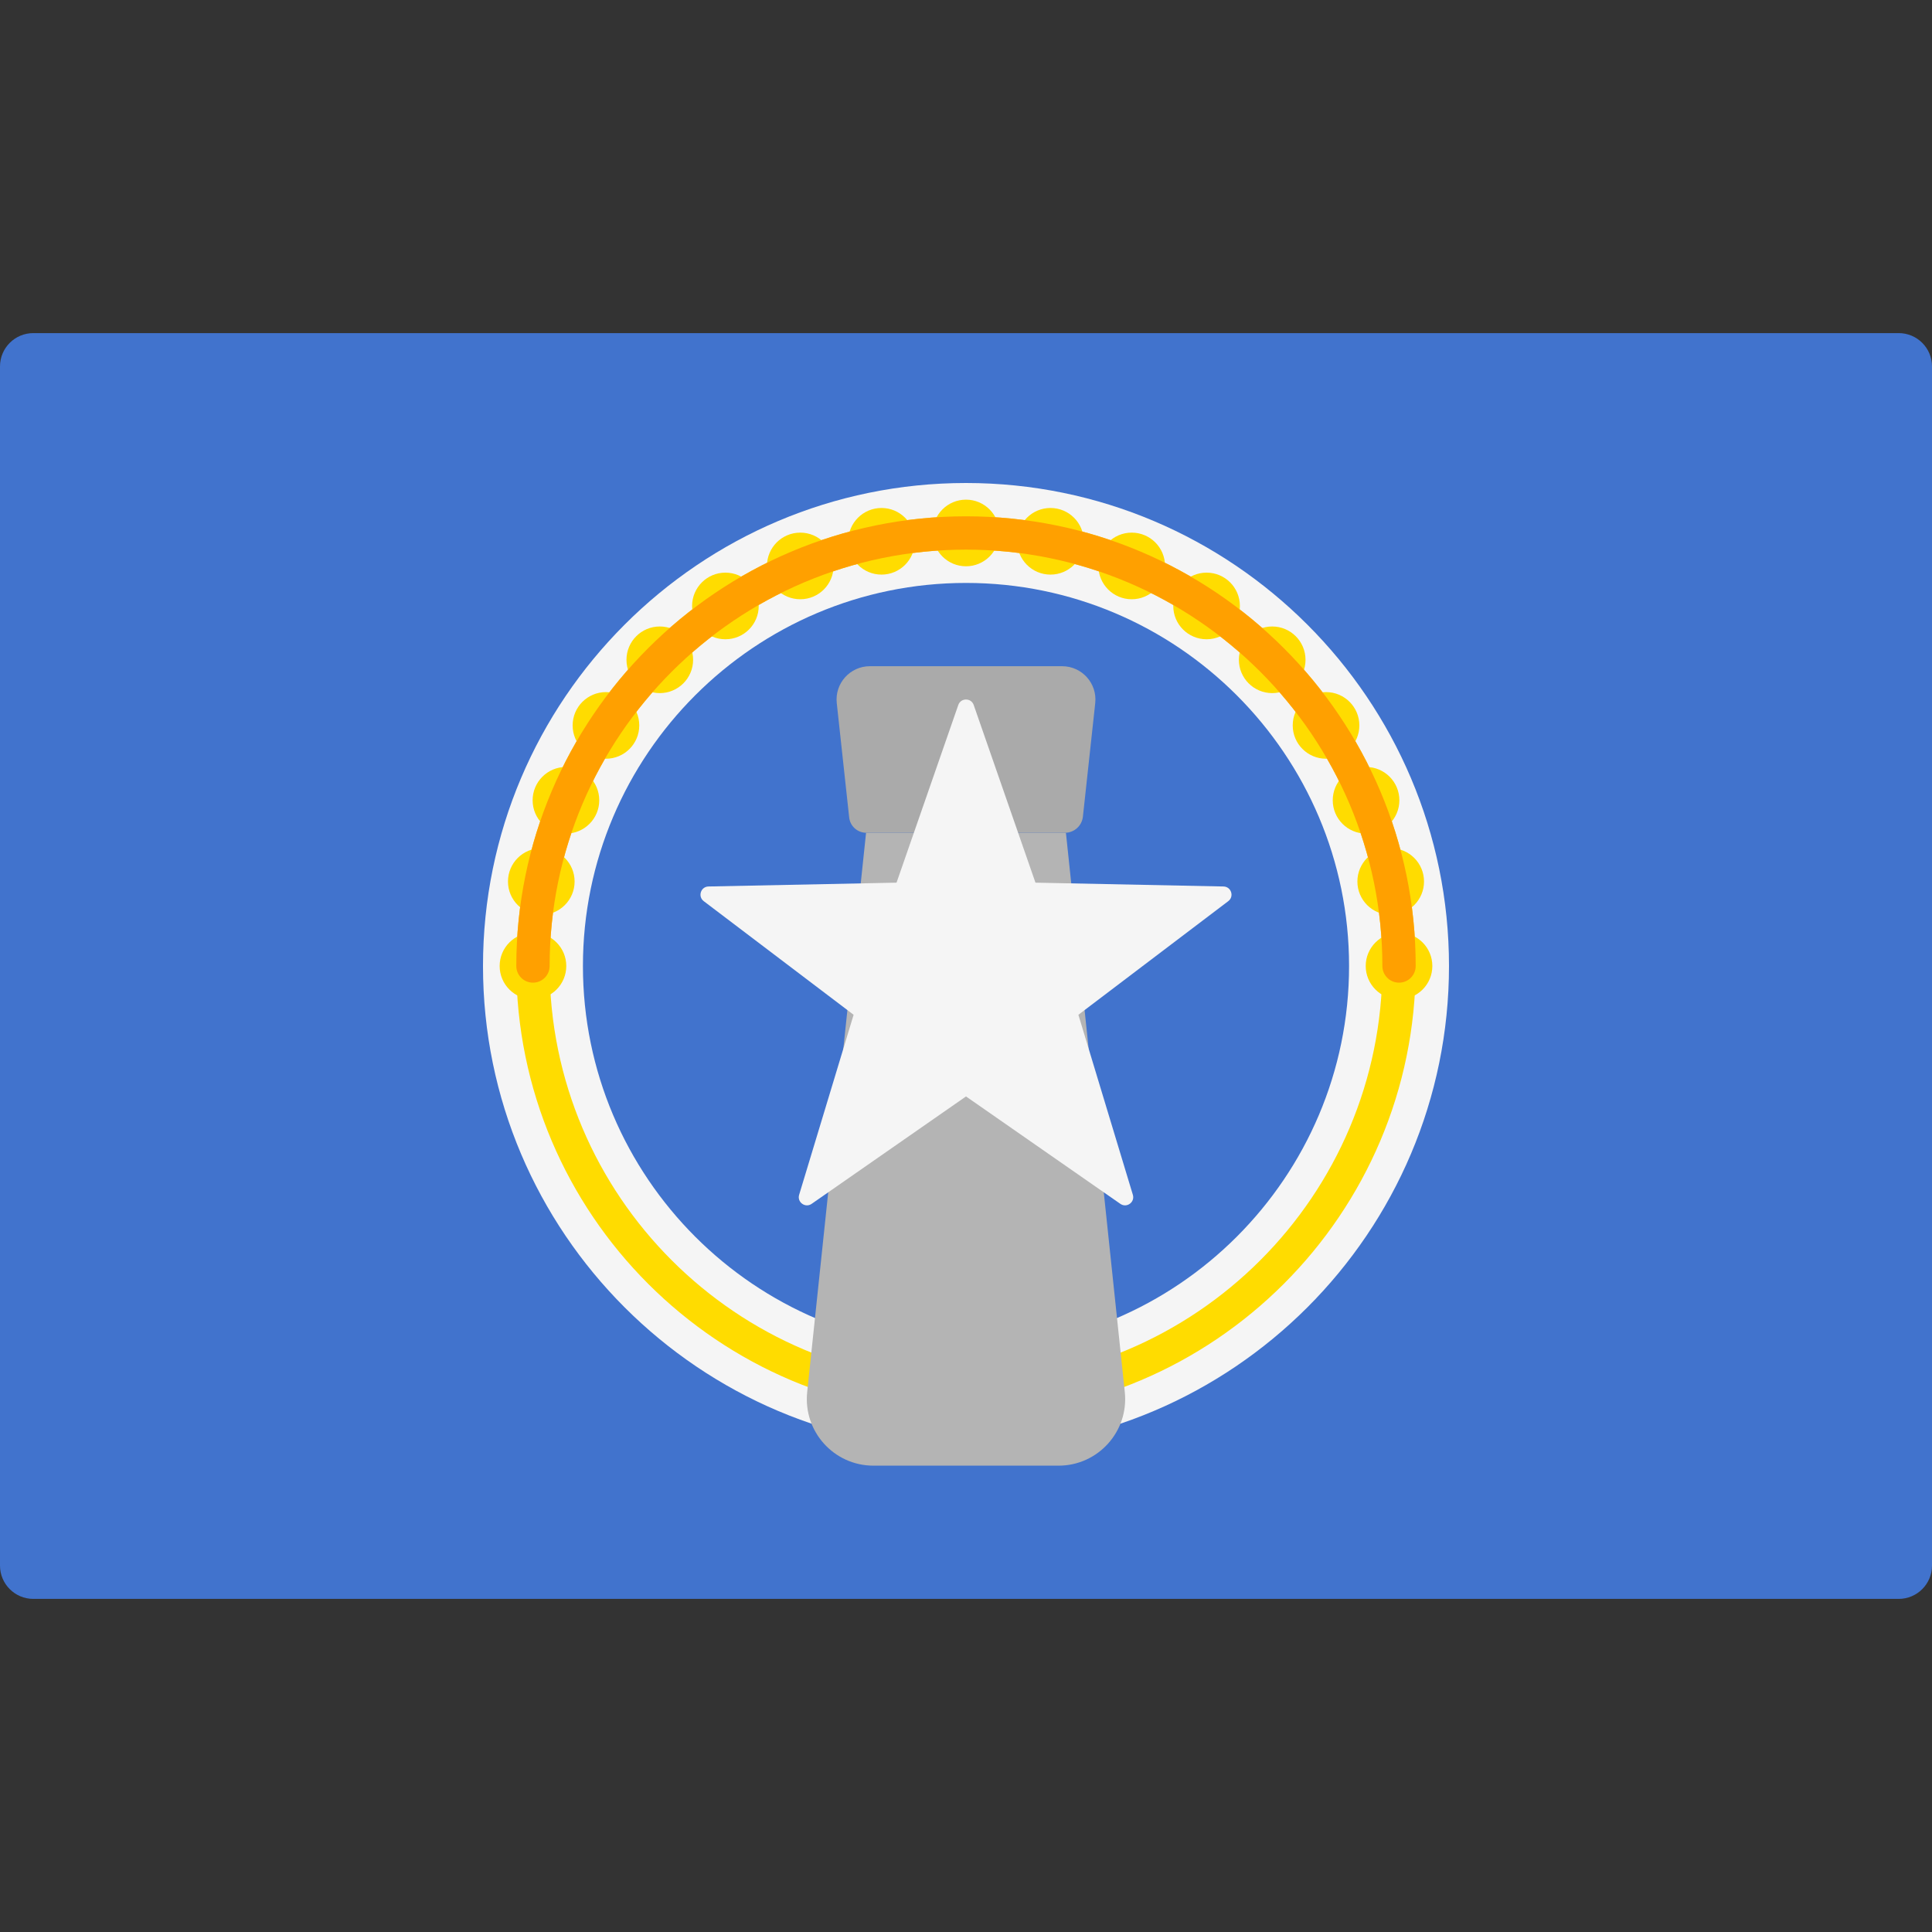 <?xml version="1.0" encoding="iso-8859-1"?>
<!-- Generator: Adobe Illustrator 19.0.0, SVG Export Plug-In . SVG Version: 6.00 Build 0)  -->
<svg version="1.1" id="Layer_1" xmlns="http://www.w3.org/2000/svg" xmlns:xlink="http://www.w3.org/1999/xlink" x="0px" y="0px"
	 viewBox="0 0 512 512" style="enable-background:new 0 0 512 512;" xml:space="preserve">
<rect x="0" y="0" width="512" height="512" fill="#333333" stroke="none"/>
<path style="fill:#4173CD;" d="M503.172,423.724H8.828c-4.875,0-8.828-3.953-8.828-8.828V97.104c0-4.875,3.953-8.828,8.828-8.828
	h494.345c4.875,0,8.828,3.953,8.828,8.828v317.792C512,419.772,508.047,423.724,503.172,423.724z"/>
<path style="fill:#F5F5F5;" d="M255.999,384c-70.577,0-128-57.422-128-128s57.422-128,128-128s128,57.422,128,128
	S326.577,384,255.999,384z M255.999,154.483c-55.979,0-101.517,45.539-101.517,101.517s45.539,101.517,101.517,101.517
	S357.516,311.978,357.516,256S311.978,154.483,255.999,154.483z"/>
<g>
	<path style="fill:#FFDC00;" d="M255.999,375.172c-65.711,0-119.172-53.461-119.172-119.172s53.461-119.172,119.172-119.172
		S375.172,190.289,375.172,256S321.711,375.172,255.999,375.172z M255.999,145.655c-60.845,0-110.345,49.499-110.345,110.345
		s49.499,110.345,110.345,110.345S366.344,316.845,366.344,256S316.845,145.655,255.999,145.655z"/>
	<circle style="fill:#FFDC00;" cx="141.241" cy="256" r="8.828"/>
	<circle style="fill:#FFDC00;" cx="370.758" cy="256" r="8.828"/>
	<circle style="fill:#FFDC00;" cx="255.999" cy="141.242" r="8.828"/>
	<circle style="fill:#FFDC00;" cx="174.852" cy="174.853" r="8.828"/>
	<circle style="fill:#FFDC00;" cx="337.147" cy="174.853" r="8.828"/>
	<circle style="fill:#FFDC00;" cx="362.019" cy="212.083" r="8.828"/>
	<circle style="fill:#FFDC00;" cx="212.082" cy="149.981" r="8.828"/>
	<circle style="fill:#FFDC00;" cx="149.98" cy="212.083" r="8.828"/>
	<circle style="fill:#FFDC00;" cx="299.917" cy="149.981" r="8.828"/>
	<circle style="fill:#FFDC00;" cx="368.551" cy="233.611" r="8.828"/>
	<circle style="fill:#FFDC00;" cx="233.611" cy="143.449" r="8.828"/>
	<circle style="fill:#FFDC00;" cx="160.584" cy="192.243" r="8.828"/>
	<circle style="fill:#FFDC00;" cx="319.757" cy="160.585" r="8.828"/>
	<circle style="fill:#FFDC00;" cx="351.414" cy="192.243" r="8.828"/>
	<circle style="fill:#FFDC00;" cx="192.242" cy="160.585" r="8.828"/>
	<circle style="fill:#FFDC00;" cx="143.448" cy="233.611" r="8.828"/>
	<circle style="fill:#FFDC00;" cx="278.388" cy="143.449" r="8.828"/>
</g>
<path style="fill:#FFA000;" d="M370.758,260.414c-2.44,0-4.414-1.974-4.414-4.414c0-60.845-49.499-110.345-110.345-110.345
	S145.655,195.156,145.655,256c0,2.44-1.974,4.414-4.414,4.414s-4.414-1.974-4.414-4.414c0-65.711,53.461-119.172,119.172-119.172
	S375.172,190.289,375.172,256C375.172,258.44,373.198,260.414,370.758,260.414z"/>
<path style="fill:#B4B4B4;" d="M280.527,388.414h-49.054c-10.482,0-18.656-9.079-17.558-19.503l15.602-148.22h52.965l15.602,148.22
	C299.182,379.334,291.008,388.414,280.527,388.414z"/>
<path style="fill:#AAAAAA;" d="M282.232,220.69h-52.671c-2.321,0-4.269-1.748-4.52-4.055l-3.29-30.302
	c-0.567-5.221,3.523-9.781,8.776-9.781h50.945c5.252,0,9.343,4.558,8.776,9.781l-3.268,30.098
	C286.717,218.854,284.67,220.69,282.232,220.69z"/>
<path style="fill:#F5F5F5;" d="M258.044,186.834l16.364,47.079l49.831,1.015c2.051,0.042,2.899,2.648,1.263,3.889l-39.717,30.111
	l14.433,47.705c0.594,1.964-1.623,3.575-3.308,2.403l-40.91-28.469l-40.911,28.468c-1.684,1.172-3.902-0.439-3.308-2.403
	l14.433-47.705l-39.717-30.111c-1.635-1.239-0.788-3.847,1.263-3.889l49.831-1.015l16.364-47.079
	C254.629,184.895,257.37,184.895,258.044,186.834z"/>
<g>
</g>
<g>
</g>
<g>
</g>
<g>
</g>
<g>
</g>
<g>
</g>
<g>
</g>
<g>
</g>
<g>
</g>
<g>
</g>
<g>
</g>
<g>
</g>
<g>
</g>
<g>
</g>
<g>
</g>
</svg>
